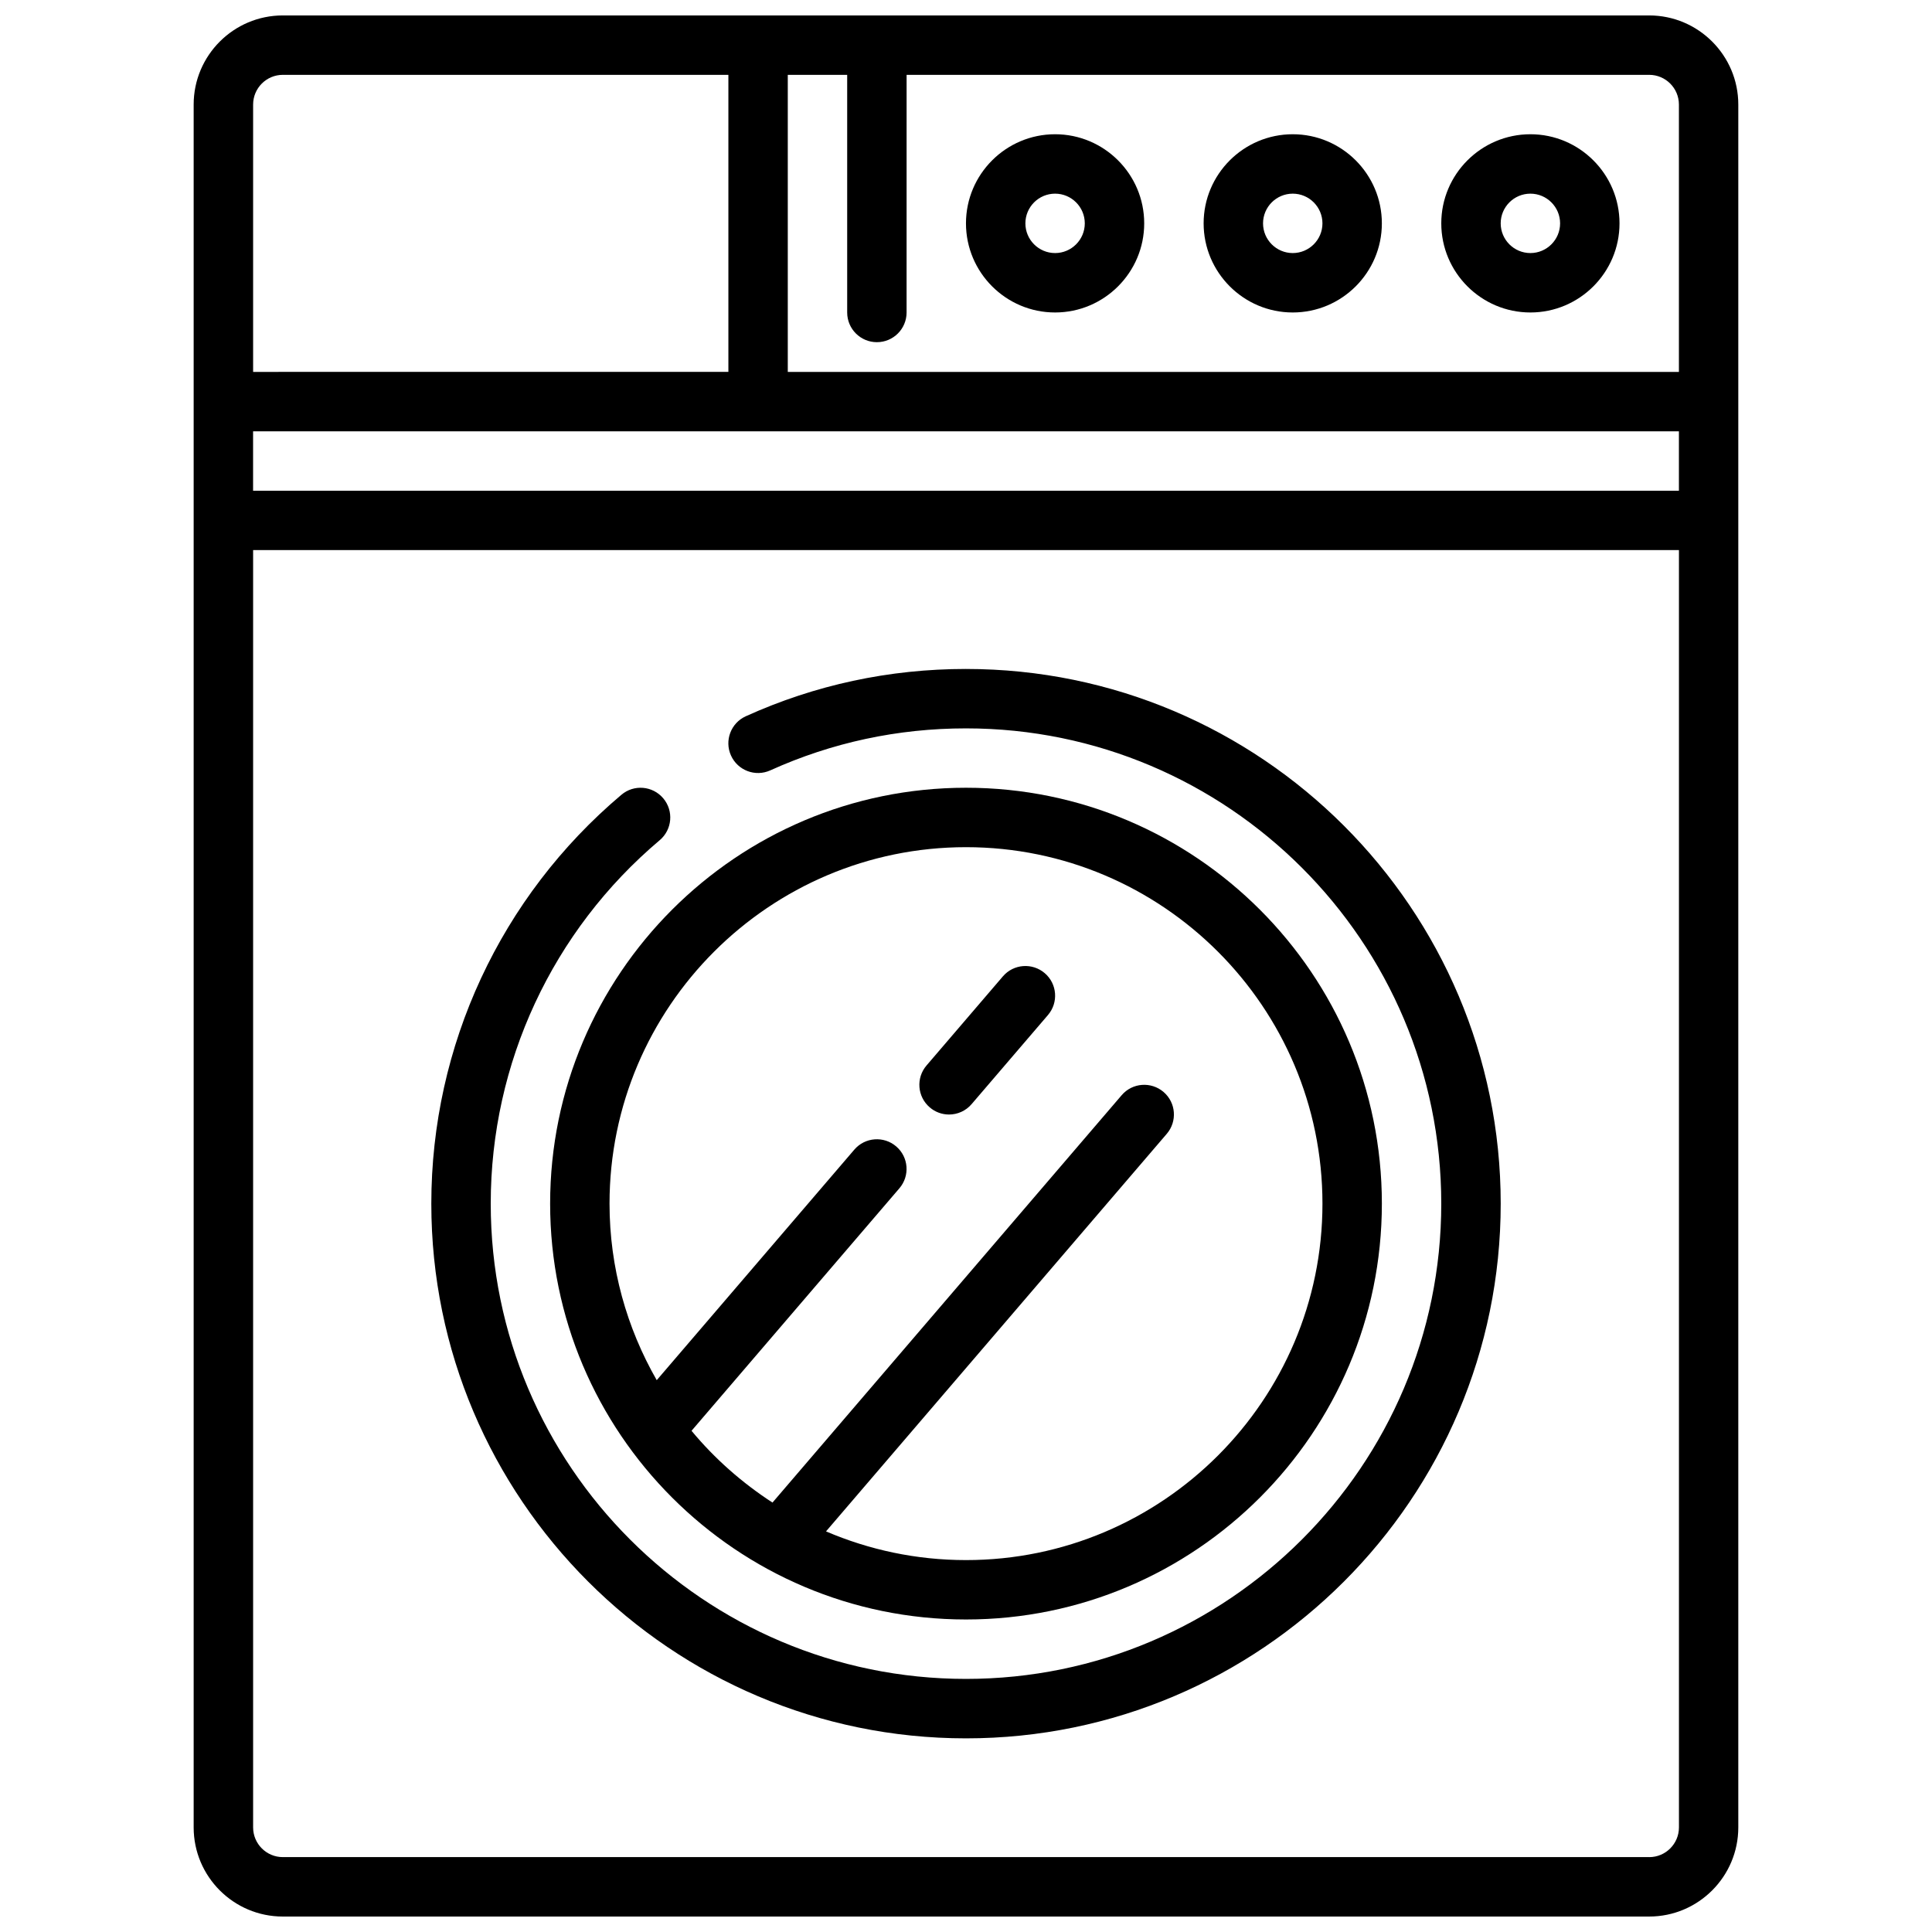 <?xml version="1.0" encoding="UTF-8"?>
<!-- The Best Svg Icon site in the world: iconSvg.co, Visit us! https://iconsvg.co -->
<svg width="800px" height="800px" version="1.1" viewBox="144 144 512 512" xmlns="http://www.w3.org/2000/svg">
 <defs>
  <clipPath id="a">
   <path d="m195 148.09h410v503.81h-410z"/>
  </clipPath>
 </defs>
 <g clip-path="url(#a)">
  <path d="m581.05 148.09h-362.11c-13.02 0-23.617 10.598-23.617 23.617v456.58c0 13.02 10.598 23.617 23.617 23.617h362.11c13.02 0 23.617-10.598 23.617-23.617v-456.58c0-13.02-10.598-23.617-23.617-23.617zm-369.98 110.21h377.86v15.742l-377.86 0.004zm377.86-86.59v70.848h-236.16v-78.723h15.742v62.977c0 4.352 3.527 7.871 7.871 7.871s7.871-3.519 7.871-7.871l0.004-62.977h196.8c4.336 0 7.871 3.527 7.871 7.875zm-369.98-7.875h118.08v78.719l-125.95 0.004v-70.848c0-4.348 3.535-7.875 7.871-7.875zm362.11 472.32h-362.11c-4.336 0-7.871-3.527-7.871-7.871v-338.5h377.86v338.5c0 4.348-3.535 7.875-7.871 7.875z"/>
 </g>
 <path d="m400 321.28c-20.332 0-39.973 4.211-58.348 12.531-3.961 1.793-5.723 6.453-3.93 10.414 1.793 3.961 6.445 5.723 10.414 3.93 16.328-7.383 33.781-11.129 51.863-11.129 69.445 0 125.95 56.504 125.95 125.95 0 69.445-56.504 125.95-125.95 125.95-69.445 0-125.95-56.504-125.95-125.95 0-37.203 16.328-72.312 44.785-96.32 3.32-2.801 3.746-7.769 0.938-11.09-2.801-3.328-7.769-3.754-11.09-0.945-32.012 27.012-50.379 66.508-50.379 108.36 0 78.129 63.566 141.7 141.7 141.7s141.7-63.566 141.7-141.7c0.004-78.133-63.562-141.7-141.69-141.7z"/>
 <path d="m400 573.18c60.773 0 110.21-49.438 110.21-110.21 0-60.773-49.438-110.21-110.21-110.21-60.773 0-110.21 49.438-110.21 110.21-0.004 60.77 49.434 110.21 110.21 110.21zm0-204.67c52.09 0 94.465 42.375 94.465 94.465 0 52.09-42.375 94.465-94.465 94.465-13.16 0-25.695-2.723-37.094-7.606l90.301-105.36c2.824-3.297 2.449-8.266-0.852-11.09-3.297-2.824-8.273-2.457-11.098 0.852l-92.539 107.96c-8.07-5.242-15.328-11.637-21.453-19.02l55.09-64.273c2.824-3.297 2.449-8.266-0.852-11.09-3.289-2.824-8.266-2.457-11.098 0.852l-52.363 61.094c-7.918-13.812-12.508-29.762-12.508-46.785 0-52.09 42.375-94.465 94.465-94.465z"/>
 <path d="m423.61 226.81c13.02 0 23.617-10.598 23.617-23.617 0-13.02-10.598-23.617-23.617-23.617s-23.617 10.598-23.617 23.617c0.004 13.023 10.598 23.617 23.617 23.617zm0-31.488c4.336 0 7.871 3.527 7.871 7.871s-3.535 7.871-7.871 7.871c-4.336 0-7.871-3.527-7.871-7.871s3.535-7.871 7.871-7.871z"/>
 <path d="m486.59 226.81c13.02 0 23.617-10.598 23.617-23.617 0-13.02-10.598-23.617-23.617-23.617-13.02 0-23.617 10.598-23.617 23.617 0.004 13.023 10.598 23.617 23.617 23.617zm0-31.488c4.336 0 7.871 3.527 7.871 7.871s-3.535 7.871-7.871 7.871c-4.336 0-7.871-3.527-7.871-7.871s3.535-7.871 7.871-7.871z"/>
 <path d="m549.57 226.81c13.02 0 23.617-10.598 23.617-23.617 0-13.02-10.598-23.617-23.617-23.617-13.02 0-23.617 10.598-23.617 23.617 0 13.023 10.598 23.617 23.617 23.617zm0-31.488c4.336 0 7.871 3.527 7.871 7.871s-3.535 7.871-7.871 7.871c-4.336 0-7.871-3.527-7.871-7.871s3.535-7.871 7.871-7.871z"/>
 <path d="m395.5 439.36c2.219 0 4.426-0.93 5.984-2.754l20.238-23.617c2.824-3.297 2.449-8.266-0.852-11.09-3.297-2.824-8.273-2.457-11.098 0.852l-20.238 23.617c-2.824 3.297-2.449 8.266 0.852 11.09 1.477 1.281 3.301 1.902 5.113 1.902z"/>
</svg>